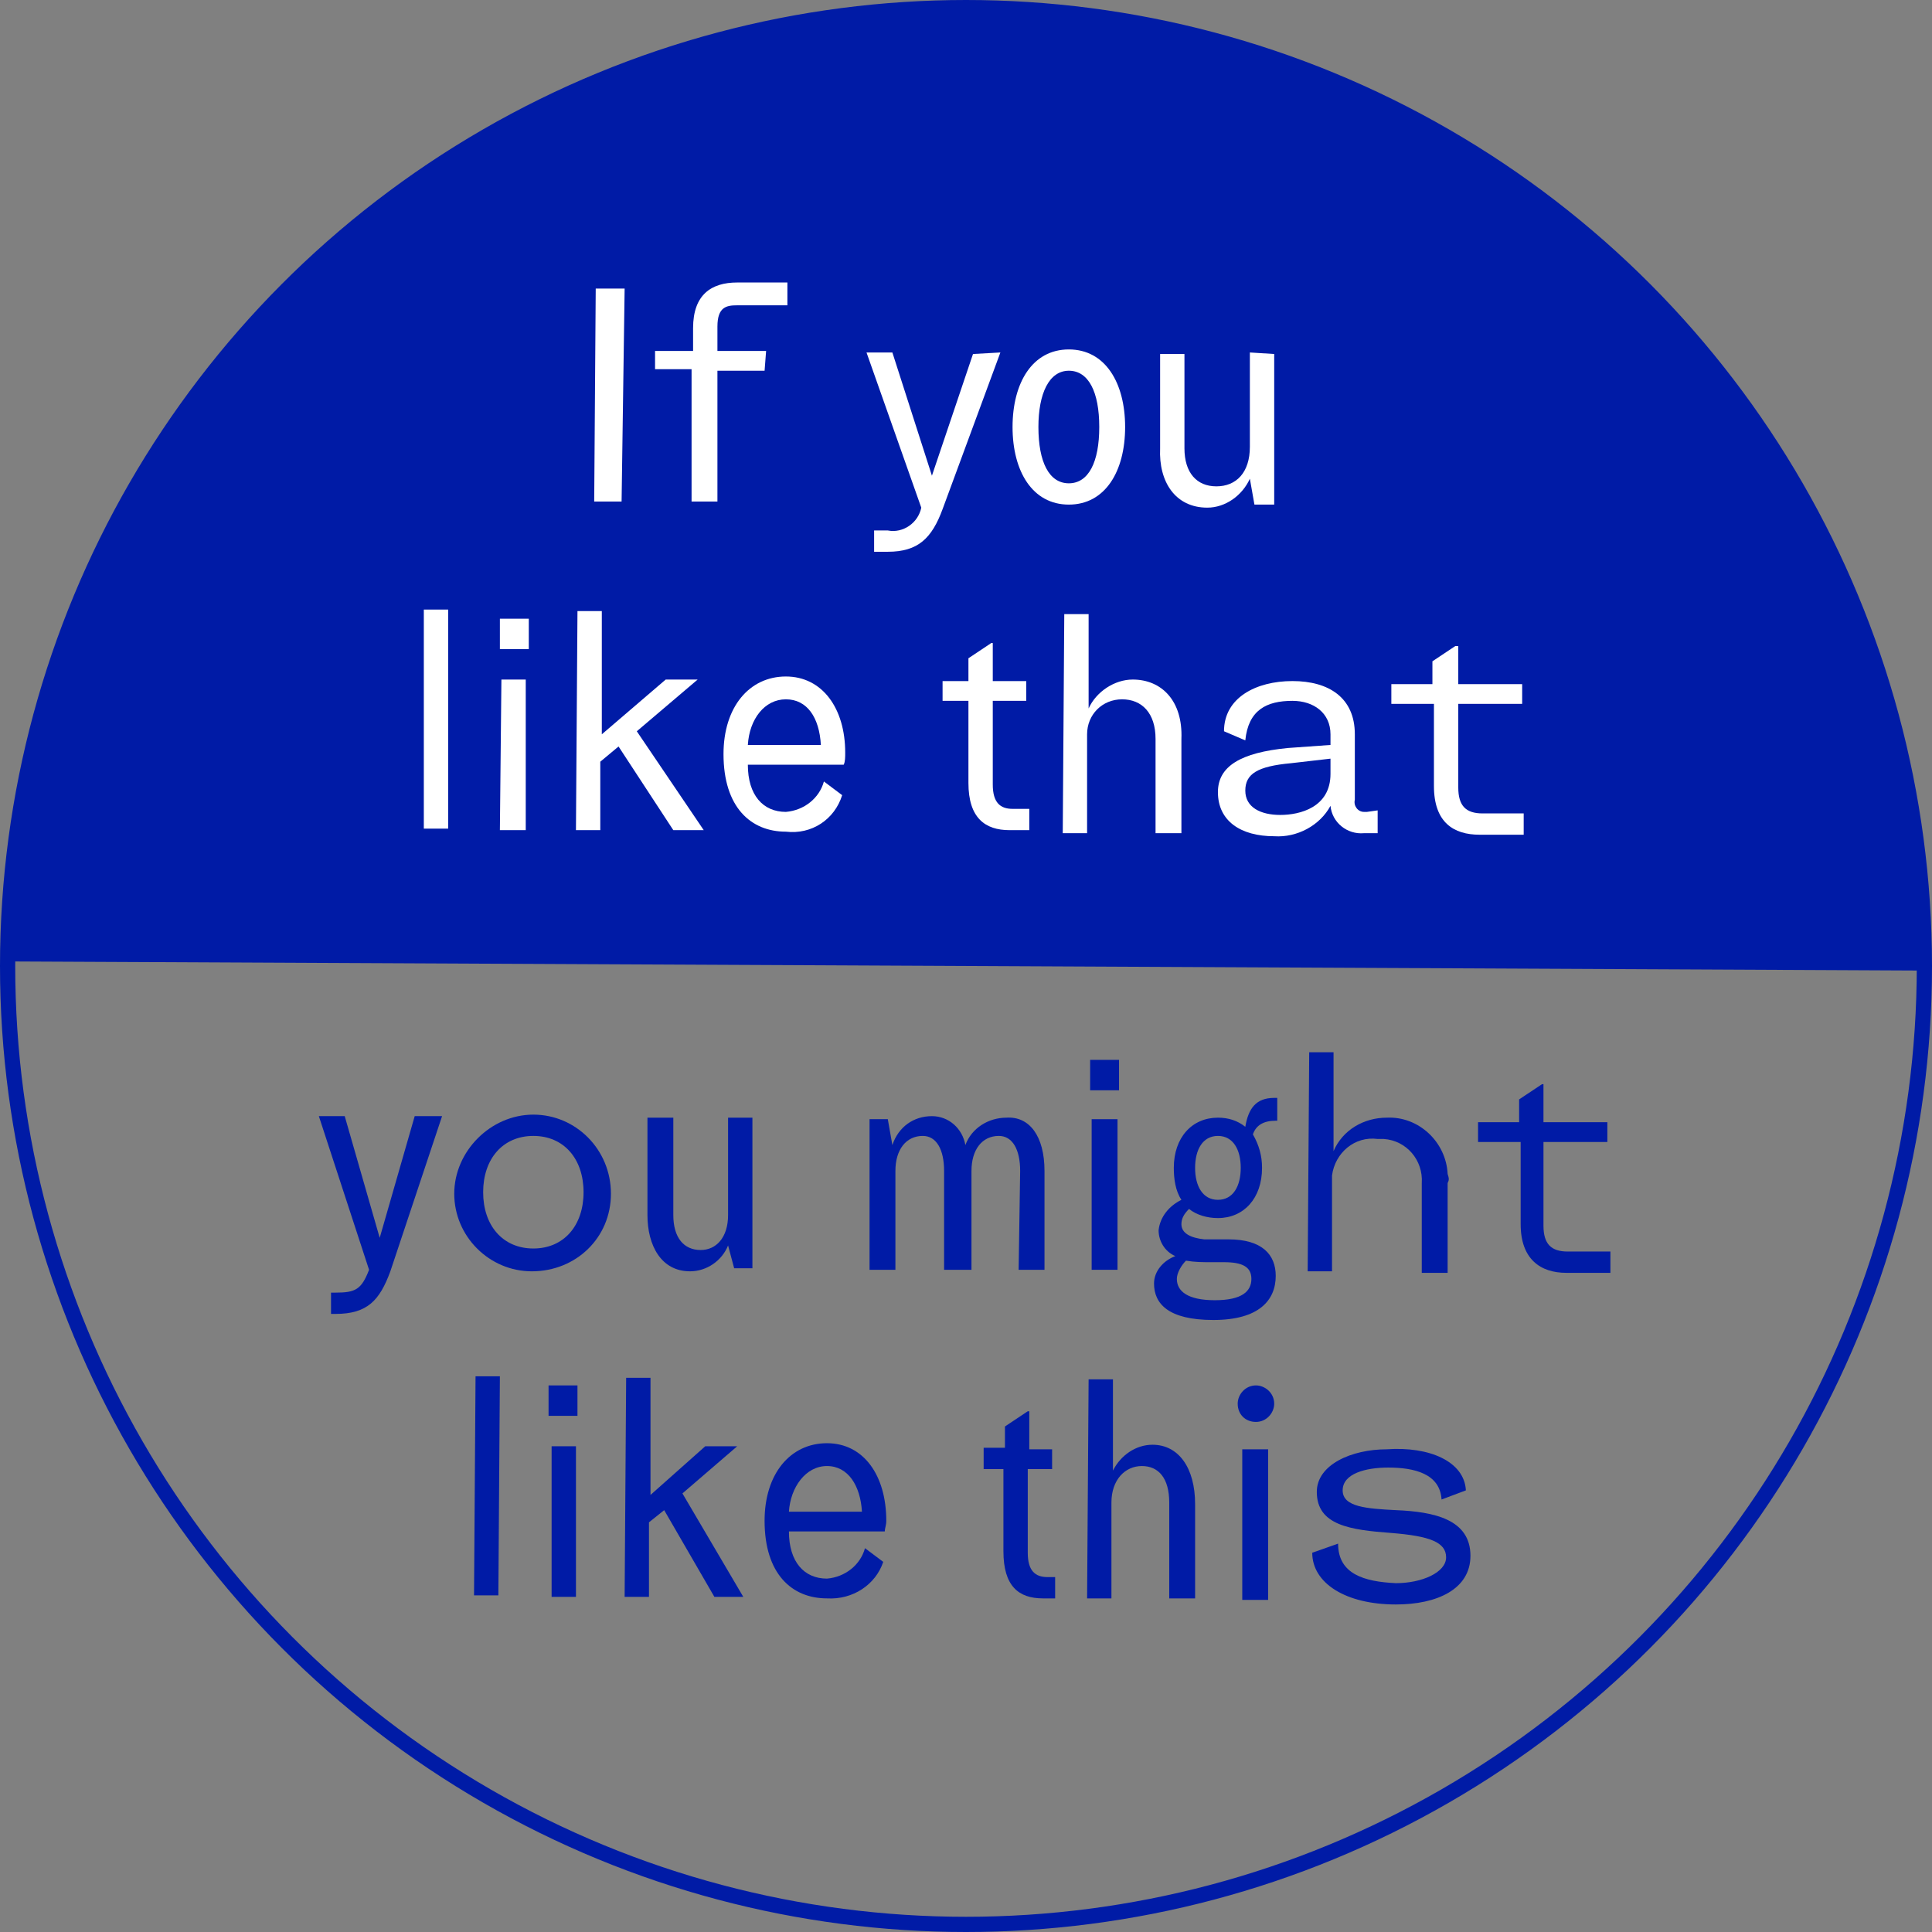 <?xml version="1.0" encoding="utf-8"?>
<!-- Generator: Adobe Illustrator 25.0.1, SVG Export Plug-In . SVG Version: 6.00 Build 0)  -->
<svg version="1.1" id="Layer_1" xmlns="http://www.w3.org/2000/svg" xmlns:xlink="http://www.w3.org/1999/xlink" x="0px" y="0px"
	 viewBox="0 0 127 127" style="enable-background:new 0 0 127 127;" xml:space="preserve">
<rect x="0" y="0" width="127" height="127" fill="#808080" stroke="none"/>
<style type="text/css">
	.st0{clip-path:url(#SVGID_2_);}
	.st1{fill:#001BA6;}
	.st2{fill:none;stroke:#001BA6;stroke-miterlimit:10;}
	.st3{fill:#FFFFFF;}
</style>
<g>
	<defs>
		<circle id="SVGID_1_" cx="63.5" cy="63.5" r="63"/>
	</defs>
	<clipPath id="SVGID_2_">
		<use xlink:href="#SVGID_1_"  style="overflow:visible;"/>
	</clipPath>
	<g class="st0">
		<path class="st1" d="M0.5,63.2l126,0.6l31.9-66.6L13.8-72.1L-50.9,62.8L0.5,63.2z"/>
	</g>
</g>
<circle class="st2" cx="63.5" cy="63.5" r="63"/>
<g transform="translate(50.86 72.07)">
	<path class="st3" d="M-10-39.1h-1.8l0.1-14h1.9L-10-39.1z"/>
	<path class="st3" d="M-3.7-50.6v1.6h3.2l-0.1,1.3h-3.1v8.6h-1.7v-8.7h-2.4V-49h2.5v-1.5c0-2.2,1.2-3,2.9-3h3.3v1.5h-3.3
		C-3.1-52-3.7-51.9-3.7-50.6z"/>
	<path class="st3" d="M14.9-48.9l-3.8,10.3c-0.7,1.9-1.6,2.8-3.6,2.8H6.6v-1.4h0.9c1,0.2,2-0.5,2.2-1.5c0,0,0,0,0,0L6.1-48.9h1.7
		l2.6,8.1l2.7-8L14.9-48.9z"/>
	<path class="st3" d="M19.4-49.1c2.4,0,3.7,2.2,3.7,5.1s-1.3,5.1-3.7,5.1s-3.7-2.2-3.7-5.1S17-49.1,19.4-49.1z M17.4-44
		c0,2.3,0.7,3.7,2,3.7c1.3,0,2-1.4,2-3.7s-0.7-3.7-2-3.7C18.1-47.7,17.4-46.2,17.4-44L17.4-44z"/>
	<path class="st3" d="M32.9-48.8v9.9h-1.3l-0.3-1.7c-0.5,1.1-1.6,1.9-2.8,1.9c-2.1,0-3.2-1.7-3.1-3.9v-6.2H27v6.2
		c0,1.6,0.8,2.5,2.1,2.5s2.2-0.9,2.2-2.6v-6.2L32.9-48.8z"/>
	<path class="st3" d="M-21.4-17.6h-1.6L-23-32h1.6L-21.4-17.6z"/>
	<path class="st3" d="M-16.1-31.4v2H-18v-2H-16.1z M-16.3-27.4v9.9h-1.7l0.1-9.9L-16.3-27.4z"/>
	<path class="st3" d="M-10.2-23l-1.2,1v4.5H-13l0.1-14.4h1.6v8.1l4.2-3.6H-5L-9-24l4.4,6.5h-2L-10.2-23z"/>
	<path class="st3" d="M4.6-21.8h-6.3c0,2,1,3.1,2.5,3.1c1.2-0.1,2.2-0.9,2.5-2l1.2,0.9c-0.5,1.6-2,2.6-3.7,2.4
		c-2.3,0-4.1-1.6-4.1-5.1c0-3.1,1.7-5.1,4.1-5.1s3.9,2.1,3.9,5C4.7-22.3,4.7-22,4.6-21.8z M-1.7-23.1h4.8c-0.1-1.8-0.9-3-2.3-3
		S-1.6-24.8-1.7-23.1z"/>
	<path class="st3" d="M11.1-26v-1.3h1.7v-1.5l1.5-1h0.1v2.5h2.2v1.3h-2.2v5.5c0,1.2,0.5,1.6,1.3,1.6h1.1v1.4h-1.3
		c-1.6,0-2.7-0.8-2.7-3.1V-26L11.1-26z"/>
	<path class="st3" d="M26.8-23.5v6.2h-1.7v-6.2c0-1.7-0.9-2.6-2.2-2.6c-1.3,0-2.3,1-2.3,2.3c0,0.1,0,0.2,0,0.3v6.2H19l0.1-14.4h1.6
		v6.2c0.5-1.1,1.7-1.9,2.9-1.9C25.5-27.4,26.9-26,26.8-23.5z"/>
	<path class="st3" d="M39.7-18.8v1.5h-0.9c-1.1,0.1-2.1-0.7-2.2-1.8c0,0,0,0,0,0c-0.7,1.3-2.2,2.1-3.7,2c-2.2,0-3.7-1-3.7-2.9
		c0-1.7,1.5-2.6,4.6-2.9l2.8-0.2v-0.7c0-1.4-1.1-2.2-2.5-2.2c-1.7,0-2.9,0.6-3.1,2.6l-1.4-0.6c0-2.2,2.1-3.3,4.5-3.3
		s4.1,1.1,4.1,3.5v4.3c-0.1,0.4,0.2,0.8,0.6,0.8c0.1,0,0.2,0,0.2,0L39.7-18.8z M36.6-21.2v-1L34-21.9c-2.2,0.2-3,0.7-3,1.8
		s1,1.6,2.3,1.6S36.6-19,36.6-21.2z"/>
	<path class="st3" d="M40.6-25.8v-1.3h2.7v-1.5l1.5-1H45v2.5h4.2v1.3H45v5.5c0,1.2,0.5,1.7,1.6,1.7h2.7v1.4h-2.9c-1.7,0-3-0.8-3-3.2
		v-5.4L40.6-25.8z"/>
	<path class="st1" d="M-21.8,1.3l-3.4,10.2c-0.7,1.9-1.5,2.8-3.6,2.8h-0.3v-1.4h0.3c1.3,0,1.7-0.2,2.2-1.5l-3.3-10.1h1.7l2.3,8
		l2.3-8L-21.8,1.3z"/>
	<path class="st1" d="M-15.8,1.2c2.8,0,5.1,2.3,5.1,5.2s-2.3,5.1-5.2,5.1l0,0c-2.8,0-5.1-2.3-5.1-5.1S-18.6,1.2-15.8,1.2L-15.8,1.2
		L-15.8,1.2z M-19.1,6.3c0,2.2,1.3,3.7,3.3,3.7s3.3-1.5,3.3-3.7s-1.3-3.7-3.3-3.7S-19.1,4.1-19.1,6.3z"/>
	<path class="st1" d="M-1.4,1.4v9.9h-1.2L-3,9.8c-0.4,1-1.4,1.7-2.5,1.7c-1.9,0-2.8-1.7-2.8-3.7V1.4h1.7v6.4c0,1.5,0.7,2.3,1.8,2.3
		c1,0,1.8-0.8,1.8-2.3V1.4L-1.4,1.4z"/>
	<path class="st1" d="M17.8,4.9v6.5h-1.7l0.1-6.5c0-1.4-0.5-2.3-1.4-2.3c-1.1,0-1.8,0.9-1.8,2.3v6.5h-1.8V4.9c0-1.4-0.5-2.3-1.4-2.3
		c-1.1,0-1.8,0.9-1.8,2.3v6.5H6.3V1.5h1.2l0.3,1.7C8.2,2,9.2,1.3,10.4,1.3c1.1,0,2,0.8,2.2,1.9c0.4-1.1,1.5-1.8,2.7-1.8
		C16.8,1.3,17.8,2.6,17.8,4.9z"/>
	<path class="st1" d="M22.7-2.4v2h-1.9v-2H22.7z M22.6,1.5v9.9h-1.7V1.5H22.6z"/>
	<path class="st1" d="M31.5,2.5c0.4,0.7,0.6,1.4,0.6,2.2c0,2-1.2,3.3-2.9,3.3c-0.7,0-1.4-0.2-1.9-0.6c-0.3,0.3-0.5,0.6-0.5,1
		c0,0.6,0.6,0.9,1.5,1h1.6c2.2,0,3.1,1,3.1,2.4c0,1.6-1.1,2.9-4.1,2.9S25,13.6,25,12.3c0-0.8,0.6-1.5,1.4-1.8
		c-0.7-0.3-1.1-1-1.1-1.7c0.1-0.9,0.7-1.6,1.5-2c-0.4-0.6-0.5-1.4-0.5-2.1c0-2,1.2-3.3,2.9-3.3c0.7,0,1.3,0.2,1.8,0.6
		c0.2-1.2,0.7-1.9,1.9-1.9h0.2v1.5H33C32.2,1.6,31.7,1.9,31.5,2.5L31.5,2.5z M26.5,12c0,0.8,0.7,1.4,2.5,1.4s2.4-0.6,2.4-1.4
		s-0.6-1.1-1.8-1.1h-0.8c-0.6,0-1.1,0-1.7-0.1C26.8,11.1,26.5,11.6,26.5,12z M30.7,4.7c0-1.2-0.5-2.1-1.5-2.1s-1.5,0.9-1.5,2.1
		s0.5,2.1,1.5,2.1S30.7,5.9,30.7,4.7z"/>
	<path class="st1" d="M44.3,5.7v5.9h-1.7V5.7c0.1-1.5-1-2.8-2.5-2.9c-0.1,0-0.3,0-0.4,0c-1.5-0.2-2.8,0.9-3,2.4c0,0.1,0,0.3,0,0.4
		v5.9h-1.6l0.1-14.4h1.6v6.5c0.6-1.4,2-2.2,3.5-2.2c2.1-0.1,3.9,1.6,4,3.7C44.4,5.4,44.4,5.5,44.3,5.7z"/>
	<path class="st1" d="M46.3,3V1.7H49V0.2l1.5-1h0.1v2.5h4.2V3h-4.2v5.5c0,1.2,0.5,1.7,1.6,1.7H55v1.4h-2.9c-1.7,0-3-0.9-3-3.2V3
		L46.3,3z"/>
	<path class="st1" d="M-18.1,32.8h-1.6l0.1-14.4h1.6L-18.1,32.8z"/>
	<path class="st1" d="M-12.9,19v2h-1.9v-2H-12.9z M-13,23l0,9.9h-1.6V23H-13z"/>
	<path class="st1" d="M-7.2,27.2l-1,0.8v4.9h-1.6l0.1-14.4h1.6v7.7l3.6-3.2h2.1L-6,26.1l4,6.8h-1.9L-7.2,27.2z"/>
	<path class="st1" d="M7.3,28.6H1c0,2,1,3.1,2.5,3.1c1.2-0.1,2.2-0.9,2.5-2l1.2,0.9c-0.5,1.5-2,2.5-3.7,2.4c-2.3,0-4.1-1.6-4.1-5.1
		c0-3.1,1.7-5.1,4.1-5.1s3.9,2.1,3.9,5.1C7.4,28.2,7.3,28.4,7.3,28.6z M1,27.3h4.8c-0.1-1.7-0.9-3-2.3-3S1.1,25.7,1,27.3z"/>
	<path class="st1" d="M13.8,24.4v-1.3h1.4v-1.4l1.5-1h0.1v2.5h1.5v1.3h-1.6V30c0,1.2,0.5,1.6,1.3,1.6h0.5V33h-0.8
		c-1.6,0-2.6-0.8-2.6-3.1v-5.4H13.8z"/>
	<path class="st1" d="M27.7,26.8V33H26v-6.3c0-1.6-0.7-2.4-1.8-2.4s-2,0.9-2,2.4V33h-1.6l0.1-14.4h1.6v6c0.5-1,1.5-1.7,2.6-1.7
		C26.6,22.9,27.7,24.4,27.7,26.8L27.7,26.8z"/>
	<path class="st1" d="M30.5,20.2c0-0.6,0.5-1.2,1.2-1.2c0.6,0,1.2,0.5,1.2,1.2c0,0.6-0.5,1.2-1.2,1.2c0,0,0,0,0,0
		C31,21.4,30.5,20.9,30.5,20.2C30.5,20.3,30.5,20.2,30.5,20.2z M32.5,23.2v9.9h-1.7v-9.9L32.5,23.2z"/>
	<path class="st1" d="M45.5,25.9l-1.6,0.6c-0.1-1.7-1.8-2.1-3.5-2.1c-1.5,0-3,0.4-3,1.5s1.6,1.2,3.5,1.3c2.5,0.1,4.9,0.6,4.9,3
		c0,2.2-2.2,3.2-4.9,3.2c-3.3,0-5.5-1.4-5.5-3.4l1.7-0.6c0,2,1.7,2.5,3.8,2.6c1.7,0,3.3-0.7,3.3-1.7s-1.1-1.4-3.6-1.6
		c-2.7-0.2-4.9-0.5-4.9-2.7c0-1.8,2.3-2.8,4.6-2.8C43.1,23,45.4,24,45.5,25.9z"/>
</g>
</svg>
